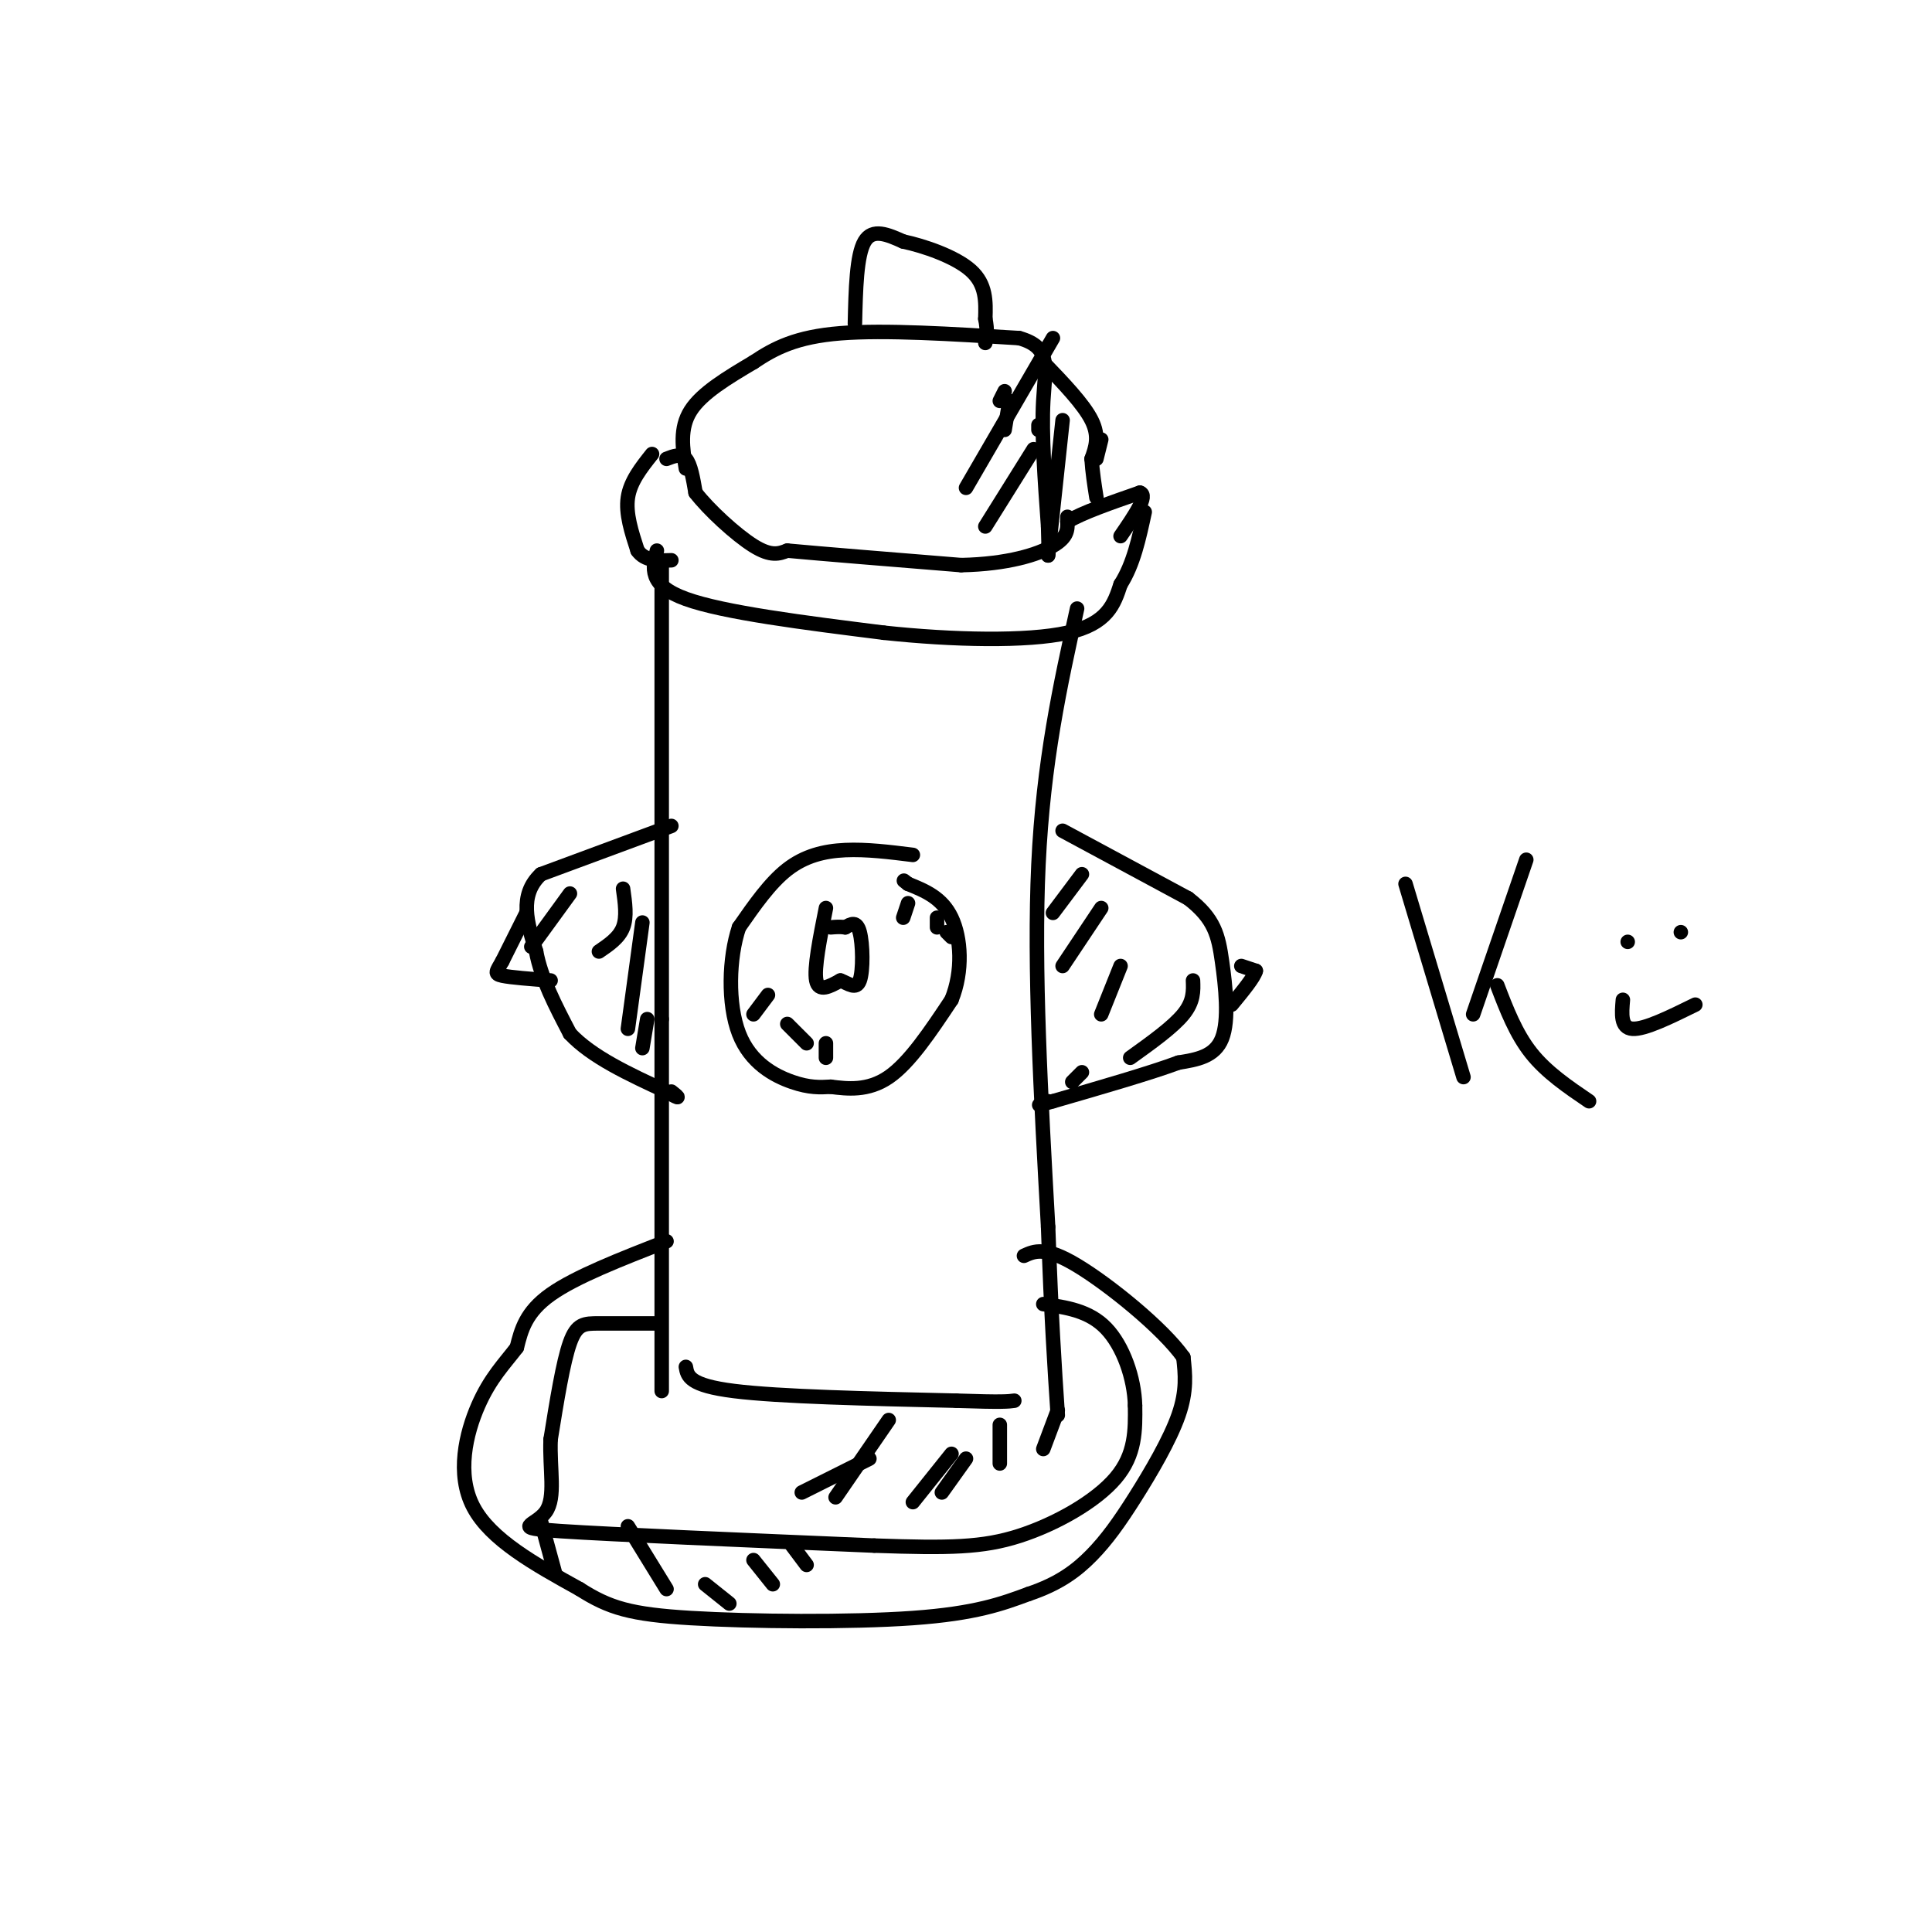 <svg viewBox='0 0 400 400' version='1.1' xmlns='http://www.w3.org/2000/svg' xmlns:xlink='http://www.w3.org/1999/xlink'><g fill='none' stroke='#000000' stroke-width='3' stroke-linecap='round' stroke-linejoin='round'><path d='M137,117c0.000,0.000 0.000,94.000 0,94'/><path d='M137,211c0.000,28.500 0.000,52.750 0,77'/><path d='M223,126c-3.500,15.833 -7.000,31.667 -8,53c-1.000,21.333 0.500,48.167 2,75'/><path d='M217,254c0.667,19.000 1.333,29.000 2,39'/><path d='M220,172c0.000,0.000 26.000,14.000 26,14'/><path d='M246,186c5.500,4.214 6.250,7.750 7,13c0.750,5.250 1.500,12.214 0,16c-1.500,3.786 -5.250,4.393 -9,5'/><path d='M244,220c-5.833,2.167 -15.917,5.083 -26,8'/><path d='M218,228c-4.500,1.333 -2.750,0.667 -1,0'/><path d='M257,200c0.000,0.000 3.000,1.000 3,1'/><path d='M260,201c-0.333,1.333 -2.667,4.167 -5,7'/><path d='M139,171c0.000,0.000 -27.000,10.000 -27,10'/><path d='M112,181c-4.667,4.333 -2.833,10.167 -1,16'/><path d='M111,197c1.000,5.500 4.000,11.250 7,17'/><path d='M118,214c4.500,4.833 12.250,8.417 20,12'/><path d='M138,226c3.500,2.000 2.250,1.000 1,0'/><path d='M109,189c0.000,0.000 -5.000,10.000 -5,10'/><path d='M104,199c-1.222,2.178 -1.778,2.622 0,3c1.778,0.378 5.889,0.689 10,1'/><path d='M189,177c-4.800,-0.600 -9.600,-1.200 -14,-1c-4.400,0.200 -8.400,1.200 -12,4c-3.600,2.800 -6.800,7.400 -10,12'/><path d='M153,192c-2.107,6.250 -2.375,15.875 0,22c2.375,6.125 7.393,8.750 11,10c3.607,1.250 5.804,1.125 8,1'/><path d='M172,225c3.333,0.422 7.667,0.978 12,-2c4.333,-2.978 8.667,-9.489 13,-16'/><path d='M197,207c2.422,-5.956 1.978,-12.844 0,-17c-1.978,-4.156 -5.489,-5.578 -9,-7'/><path d='M188,183c-1.500,-1.167 -0.750,-0.583 0,0'/><path d='M171,188c-1.250,6.250 -2.500,12.500 -2,15c0.500,2.500 2.750,1.250 5,0'/><path d='M174,203c1.643,0.583 3.250,2.042 4,0c0.750,-2.042 0.643,-7.583 0,-10c-0.643,-2.417 -1.821,-1.708 -3,-1'/><path d='M175,192c-1.000,-0.167 -2.000,-0.083 -3,0'/><path d='M136,274c-4.489,0.000 -8.978,0.000 -12,0c-3.022,0.000 -4.578,0.000 -6,4c-1.422,4.000 -2.711,12.000 -4,20'/><path d='M114,298c-0.250,6.286 1.125,12.000 -1,15c-2.125,3.000 -7.750,3.286 3,4c10.750,0.714 37.875,1.857 65,3'/><path d='M181,320c15.702,0.548 22.458,0.417 30,-2c7.542,-2.417 15.869,-7.119 20,-12c4.131,-4.881 4.065,-9.940 4,-15'/><path d='M235,291c-0.133,-5.667 -2.467,-12.333 -6,-16c-3.533,-3.667 -8.267,-4.333 -13,-5'/><path d='M138,257c-9.417,3.667 -18.833,7.333 -24,11c-5.167,3.667 -6.083,7.333 -7,11'/><path d='M107,279c-2.571,3.369 -5.500,6.292 -8,12c-2.500,5.708 -4.571,14.202 -1,21c3.571,6.798 12.786,11.899 22,17'/><path d='M120,329c6.155,3.929 10.542,5.250 23,6c12.458,0.750 32.988,0.929 46,0c13.012,-0.929 18.506,-2.964 24,-5'/><path d='M213,330c6.252,-2.091 9.882,-4.818 13,-8c3.118,-3.182 5.724,-6.818 9,-12c3.276,-5.182 7.222,-11.909 9,-17c1.778,-5.091 1.389,-8.545 1,-12'/><path d='M245,281c-4.244,-6.000 -15.356,-15.000 -22,-19c-6.644,-4.000 -8.822,-3.000 -11,-2'/><path d='M136,114c-0.917,3.583 -1.833,7.167 6,10c7.833,2.833 24.417,4.917 41,7'/><path d='M183,131c14.333,1.533 29.667,1.867 38,0c8.333,-1.867 9.667,-5.933 11,-10'/><path d='M232,121c2.667,-4.167 3.833,-9.583 5,-15'/><path d='M135,94c-2.250,2.833 -4.500,5.667 -5,9c-0.500,3.333 0.750,7.167 2,11'/><path d='M132,114c1.500,2.167 4.250,2.083 7,2'/><path d='M142,97c-0.667,-4.167 -1.333,-8.333 1,-12c2.333,-3.667 7.667,-6.833 13,-10'/><path d='M156,75c4.378,-2.933 8.822,-5.267 18,-6c9.178,-0.733 23.089,0.133 37,1'/><path d='M211,70c6.822,1.889 5.378,6.111 5,13c-0.378,6.889 0.311,16.444 1,26'/><path d='M217,109c0.167,5.333 0.083,5.667 0,6'/><path d='M177,67c0.167,-7.083 0.333,-14.167 2,-17c1.667,-2.833 4.833,-1.417 8,0'/><path d='M187,50c4.222,0.889 10.778,3.111 14,6c3.222,2.889 3.111,6.444 3,10'/><path d='M204,66c0.500,2.500 0.250,3.750 0,5'/><path d='M138,95c1.500,-0.583 3.000,-1.167 4,0c1.000,1.167 1.500,4.083 2,7'/><path d='M144,102c2.667,3.489 8.333,8.711 12,11c3.667,2.289 5.333,1.644 7,1'/><path d='M163,114c7.167,0.667 21.583,1.833 36,3'/><path d='M199,117c9.689,-0.200 15.911,-2.200 19,-4c3.089,-1.800 3.044,-3.400 3,-5'/><path d='M221,108c3.000,-1.833 9.000,-3.917 15,-6'/><path d='M236,102c1.833,0.500 -1.083,4.750 -4,9'/><path d='M216,75c4.167,4.333 8.333,8.667 10,12c1.667,3.333 0.833,5.667 0,8'/><path d='M226,95c0.167,2.667 0.583,5.333 1,8'/><path d='M208,81c0.000,0.000 -1.000,2.000 -1,2'/><path d='M215,88c0.000,0.000 0.000,1.000 0,1'/><path d='M228,91c0.000,0.000 -1.000,4.000 -1,4'/><path d='M224,181c0.000,0.000 -6.000,8.000 -6,8'/><path d='M228,188c0.000,0.000 -8.000,12.000 -8,12'/><path d='M232,200c0.000,0.000 -4.000,10.000 -4,10'/><path d='M247,203c0.083,2.167 0.167,4.333 -2,7c-2.167,2.667 -6.583,5.833 -11,9'/><path d='M224,222c0.000,0.000 -2.000,2.000 -2,2'/><path d='M118,185c0.000,0.000 -8.000,11.000 -8,11'/><path d='M129,184c0.417,2.917 0.833,5.833 0,8c-0.833,2.167 -2.917,3.583 -5,5'/><path d='M133,191c0.000,0.000 -3.000,22.000 -3,22'/><path d='M134,211c0.000,0.000 -1.000,6.000 -1,6'/><path d='M159,206c0.000,0.000 -3.000,4.000 -3,4'/><path d='M163,212c0.000,0.000 4.000,4.000 4,4'/><path d='M171,216c0.000,0.000 0.000,3.000 0,3'/><path d='M188,187c0.000,0.000 -1.000,3.000 -1,3'/><path d='M194,190c0.000,0.000 0.000,2.000 0,2'/><path d='M196,193c0.000,0.000 1.000,1.000 1,1'/><path d='M200,302c0.000,0.000 -5.000,7.000 -5,7'/><path d='M207,295c0.000,0.000 0.000,8.000 0,8'/><path d='M219,292c0.000,0.000 -3.000,8.000 -3,8'/><path d='M142,283c0.333,1.917 0.667,3.833 10,5c9.333,1.167 27.667,1.583 46,2'/><path d='M198,290c9.667,0.333 10.833,0.167 12,0'/><path d='M197,301c0.000,0.000 -8.000,10.000 -8,10'/><path d='M184,294c0.000,0.000 -11.000,16.000 -11,16'/><path d='M180,302c0.000,0.000 -14.000,7.000 -14,7'/><path d='M112,315c0.000,0.000 3.000,11.000 3,11'/><path d='M130,316c0.000,0.000 8.000,13.000 8,13'/><path d='M146,328c0.000,0.000 5.000,4.000 5,4'/><path d='M156,323c0.000,0.000 4.000,5.000 4,5'/><path d='M164,320c0.000,0.000 3.000,4.000 3,4'/><path d='M208,89c0.000,0.000 1.000,-6.000 1,-6'/><path d='M218,70c0.000,0.000 -18.000,31.000 -18,31'/><path d='M214,93c0.000,0.000 -10.000,16.000 -10,16'/><path d='M220,87c0.000,0.000 -3.000,28.000 -3,28'/><path d='M221,107c0.000,0.000 0.000,1.000 0,1'/><path d='M291,183c0.000,0.000 12.000,40.000 12,40'/><path d='M305,210c0.000,0.000 11.000,-32.000 11,-32'/><path d='M310,204c1.917,5.000 3.833,10.000 7,14c3.167,4.000 7.583,7.000 12,10'/><path d='M337,195c0.000,0.000 0.000,0.000 0,0'/><path d='M348,193c0.000,0.000 0.000,0.000 0,0'/><path d='M336,207c-0.250,2.917 -0.500,5.833 2,6c2.500,0.167 7.750,-2.417 13,-5'/></g>
</svg>